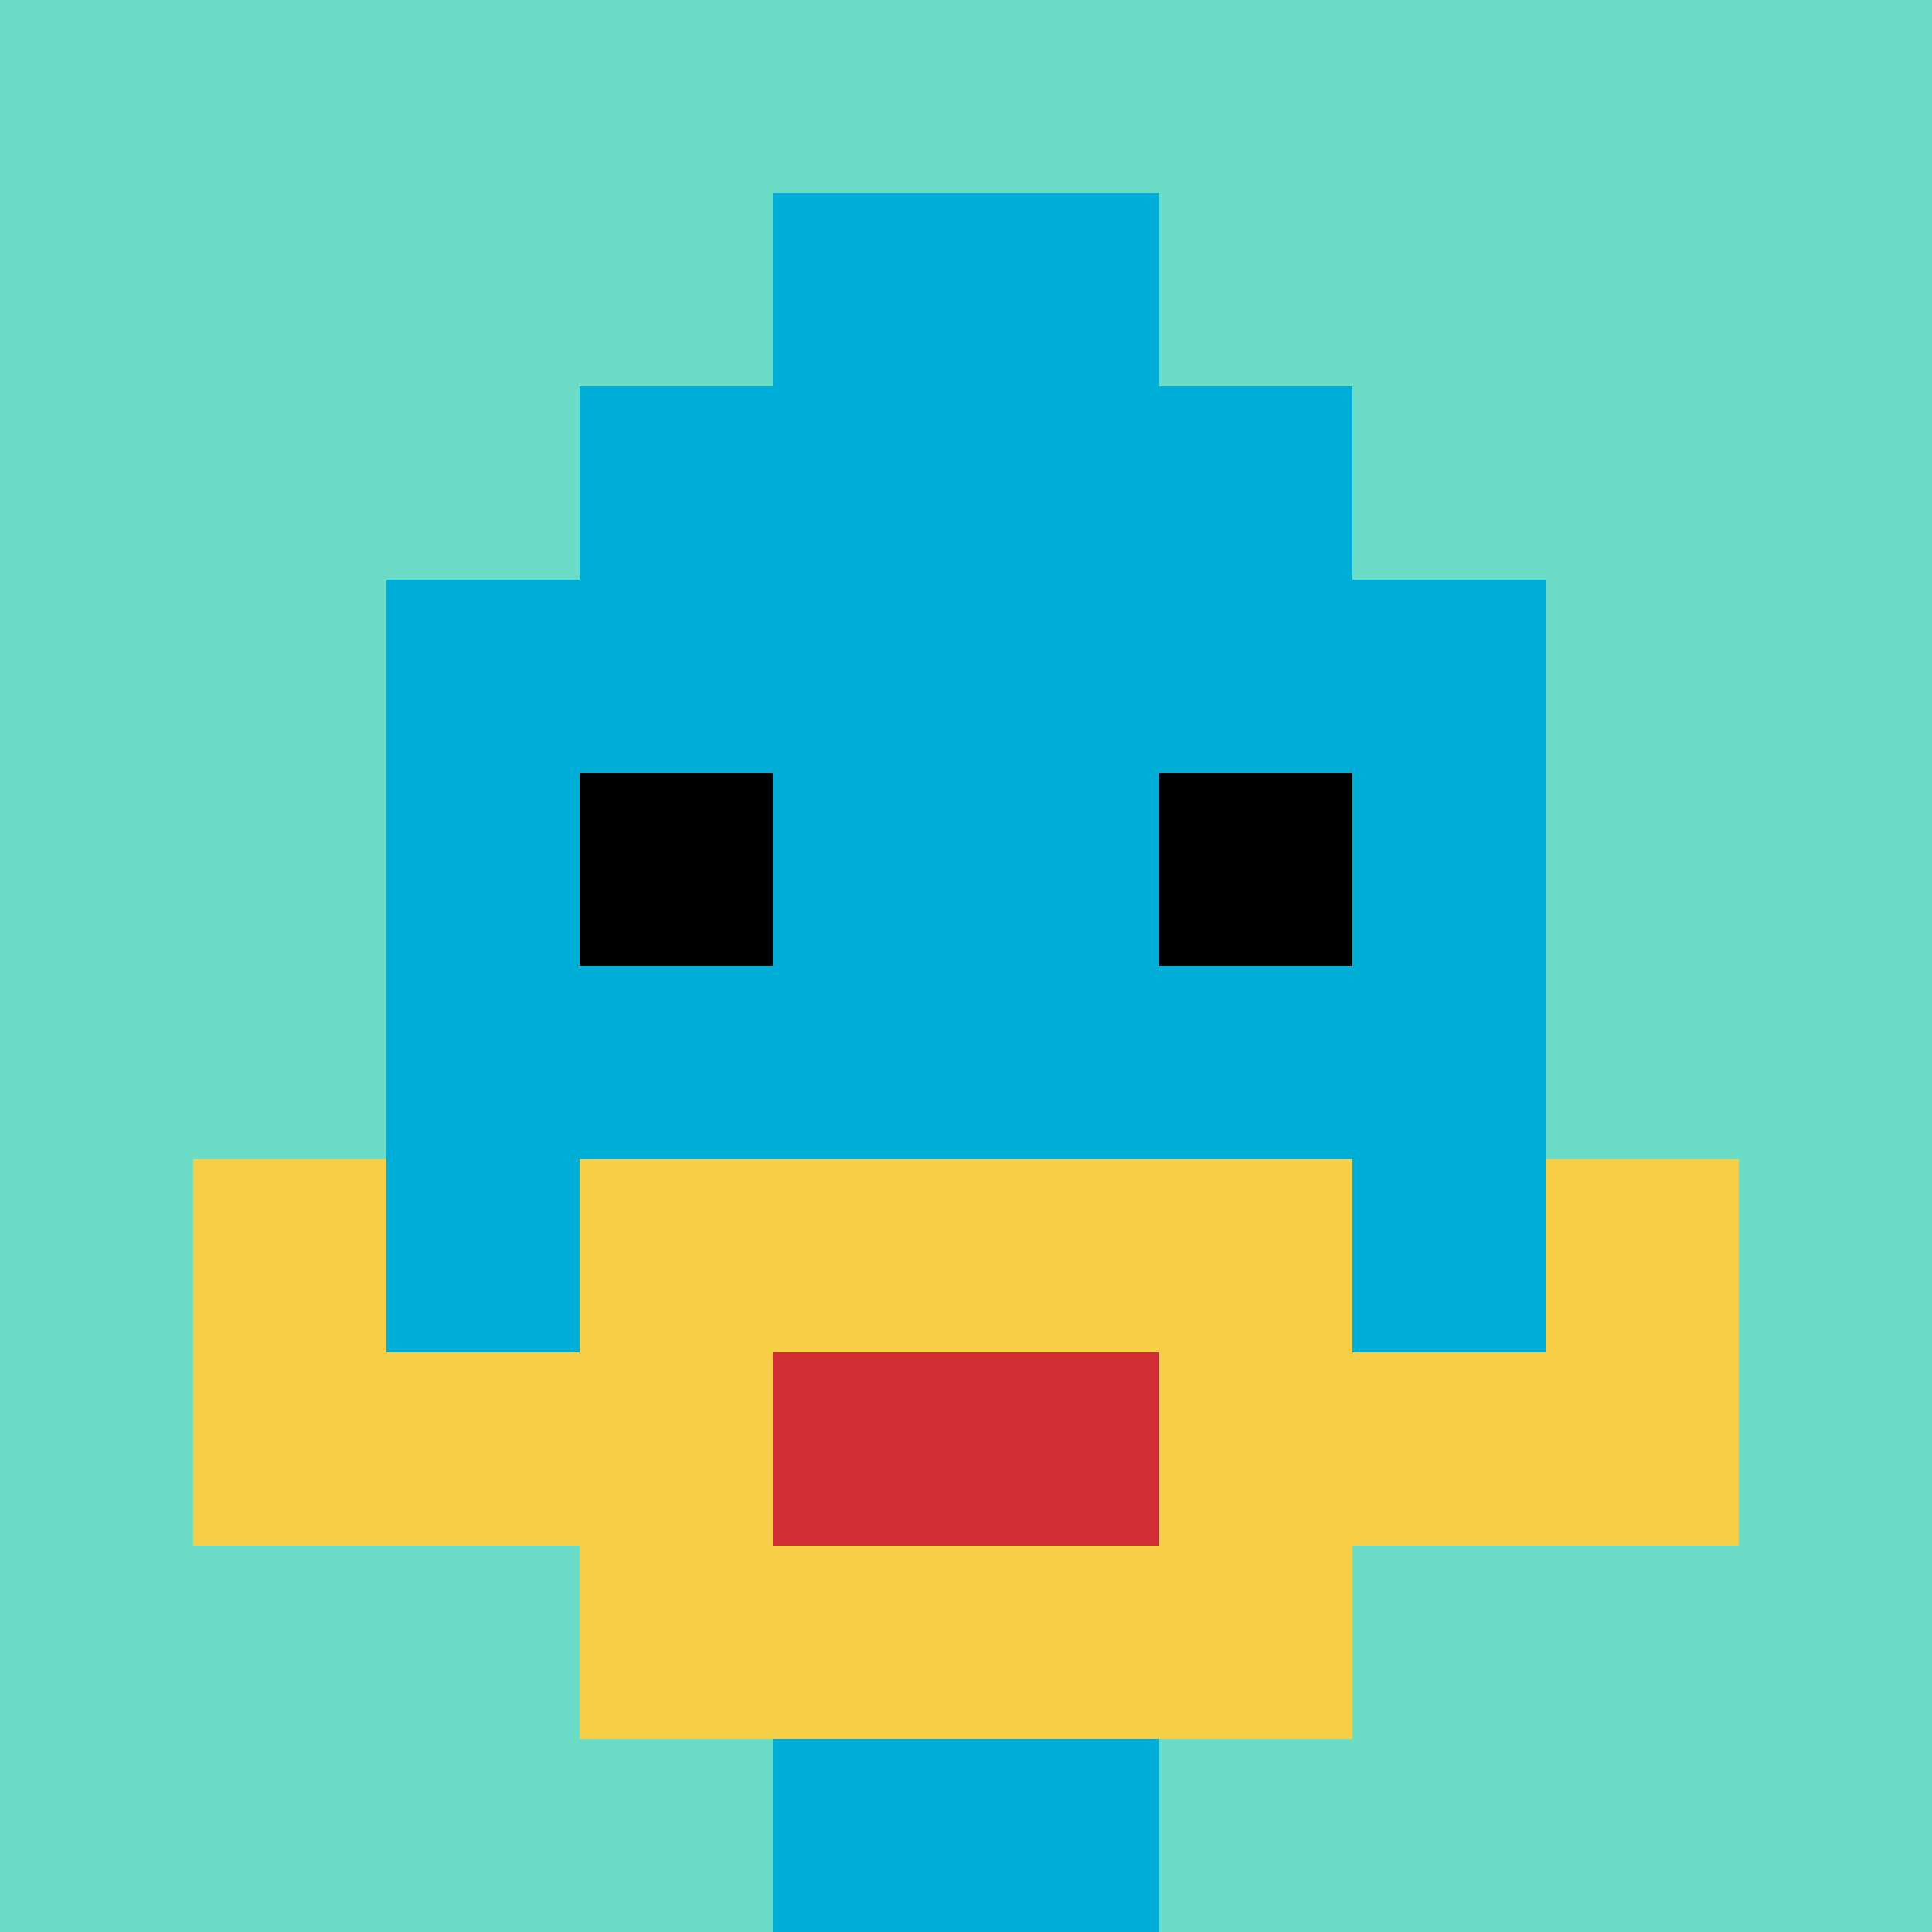 <svg xmlns="http://www.w3.org/2000/svg" version="1.1" width="600" height="600"><title>'goose-pfp-9227' by Dmitri Cherniak</title><desc>seed=9227
backgroundColor=#ffffff
padding=0
innerPadding=0
timeout=10000
dimension=1
border=false
Save=function(){return n.handleSave()}
frame=309653

Rendered at Thu Oct 05 2023 13:06:46 GMT+0300 (GMT+03:00)
Generated in &lt;1ms
</desc><defs></defs><rect width="100%" height="100%" fill="#ffffff"></rect><g><g id="0-0"><rect x="0" y="0" height="600" width="600" fill="#6BDCC5"></rect><g><rect id="0-0-3-2-4-7" x="180" y="120" width="240" height="420" fill="#00AFD7"></rect><rect id="0-0-2-3-6-5" x="120" y="180" width="360" height="300" fill="#00AFD7"></rect><rect id="0-0-4-8-2-2" x="240" y="480" width="120" height="120" fill="#00AFD7"></rect><rect id="0-0-1-6-8-1" x="60" y="360" width="480" height="60" fill="#00AFD7"></rect><rect id="0-0-1-7-8-1" x="60" y="420" width="480" height="60" fill="#F7CF46"></rect><rect id="0-0-3-6-4-3" x="180" y="360" width="240" height="180" fill="#F7CF46"></rect><rect id="0-0-4-7-2-1" x="240" y="420" width="120" height="60" fill="#D12D35"></rect><rect id="0-0-1-6-1-2" x="60" y="360" width="60" height="120" fill="#F7CF46"></rect><rect id="0-0-8-6-1-2" x="480" y="360" width="60" height="120" fill="#F7CF46"></rect><rect id="0-0-3-4-1-1" x="180" y="240" width="60" height="60" fill="#000000"></rect><rect id="0-0-6-4-1-1" x="360" y="240" width="60" height="60" fill="#000000"></rect><rect id="0-0-4-1-2-2" x="240" y="60" width="120" height="120" fill="#00AFD7"></rect></g><rect x="0" y="0" stroke="white" stroke-width="0" height="600" width="600" fill="none"></rect></g></g></svg>